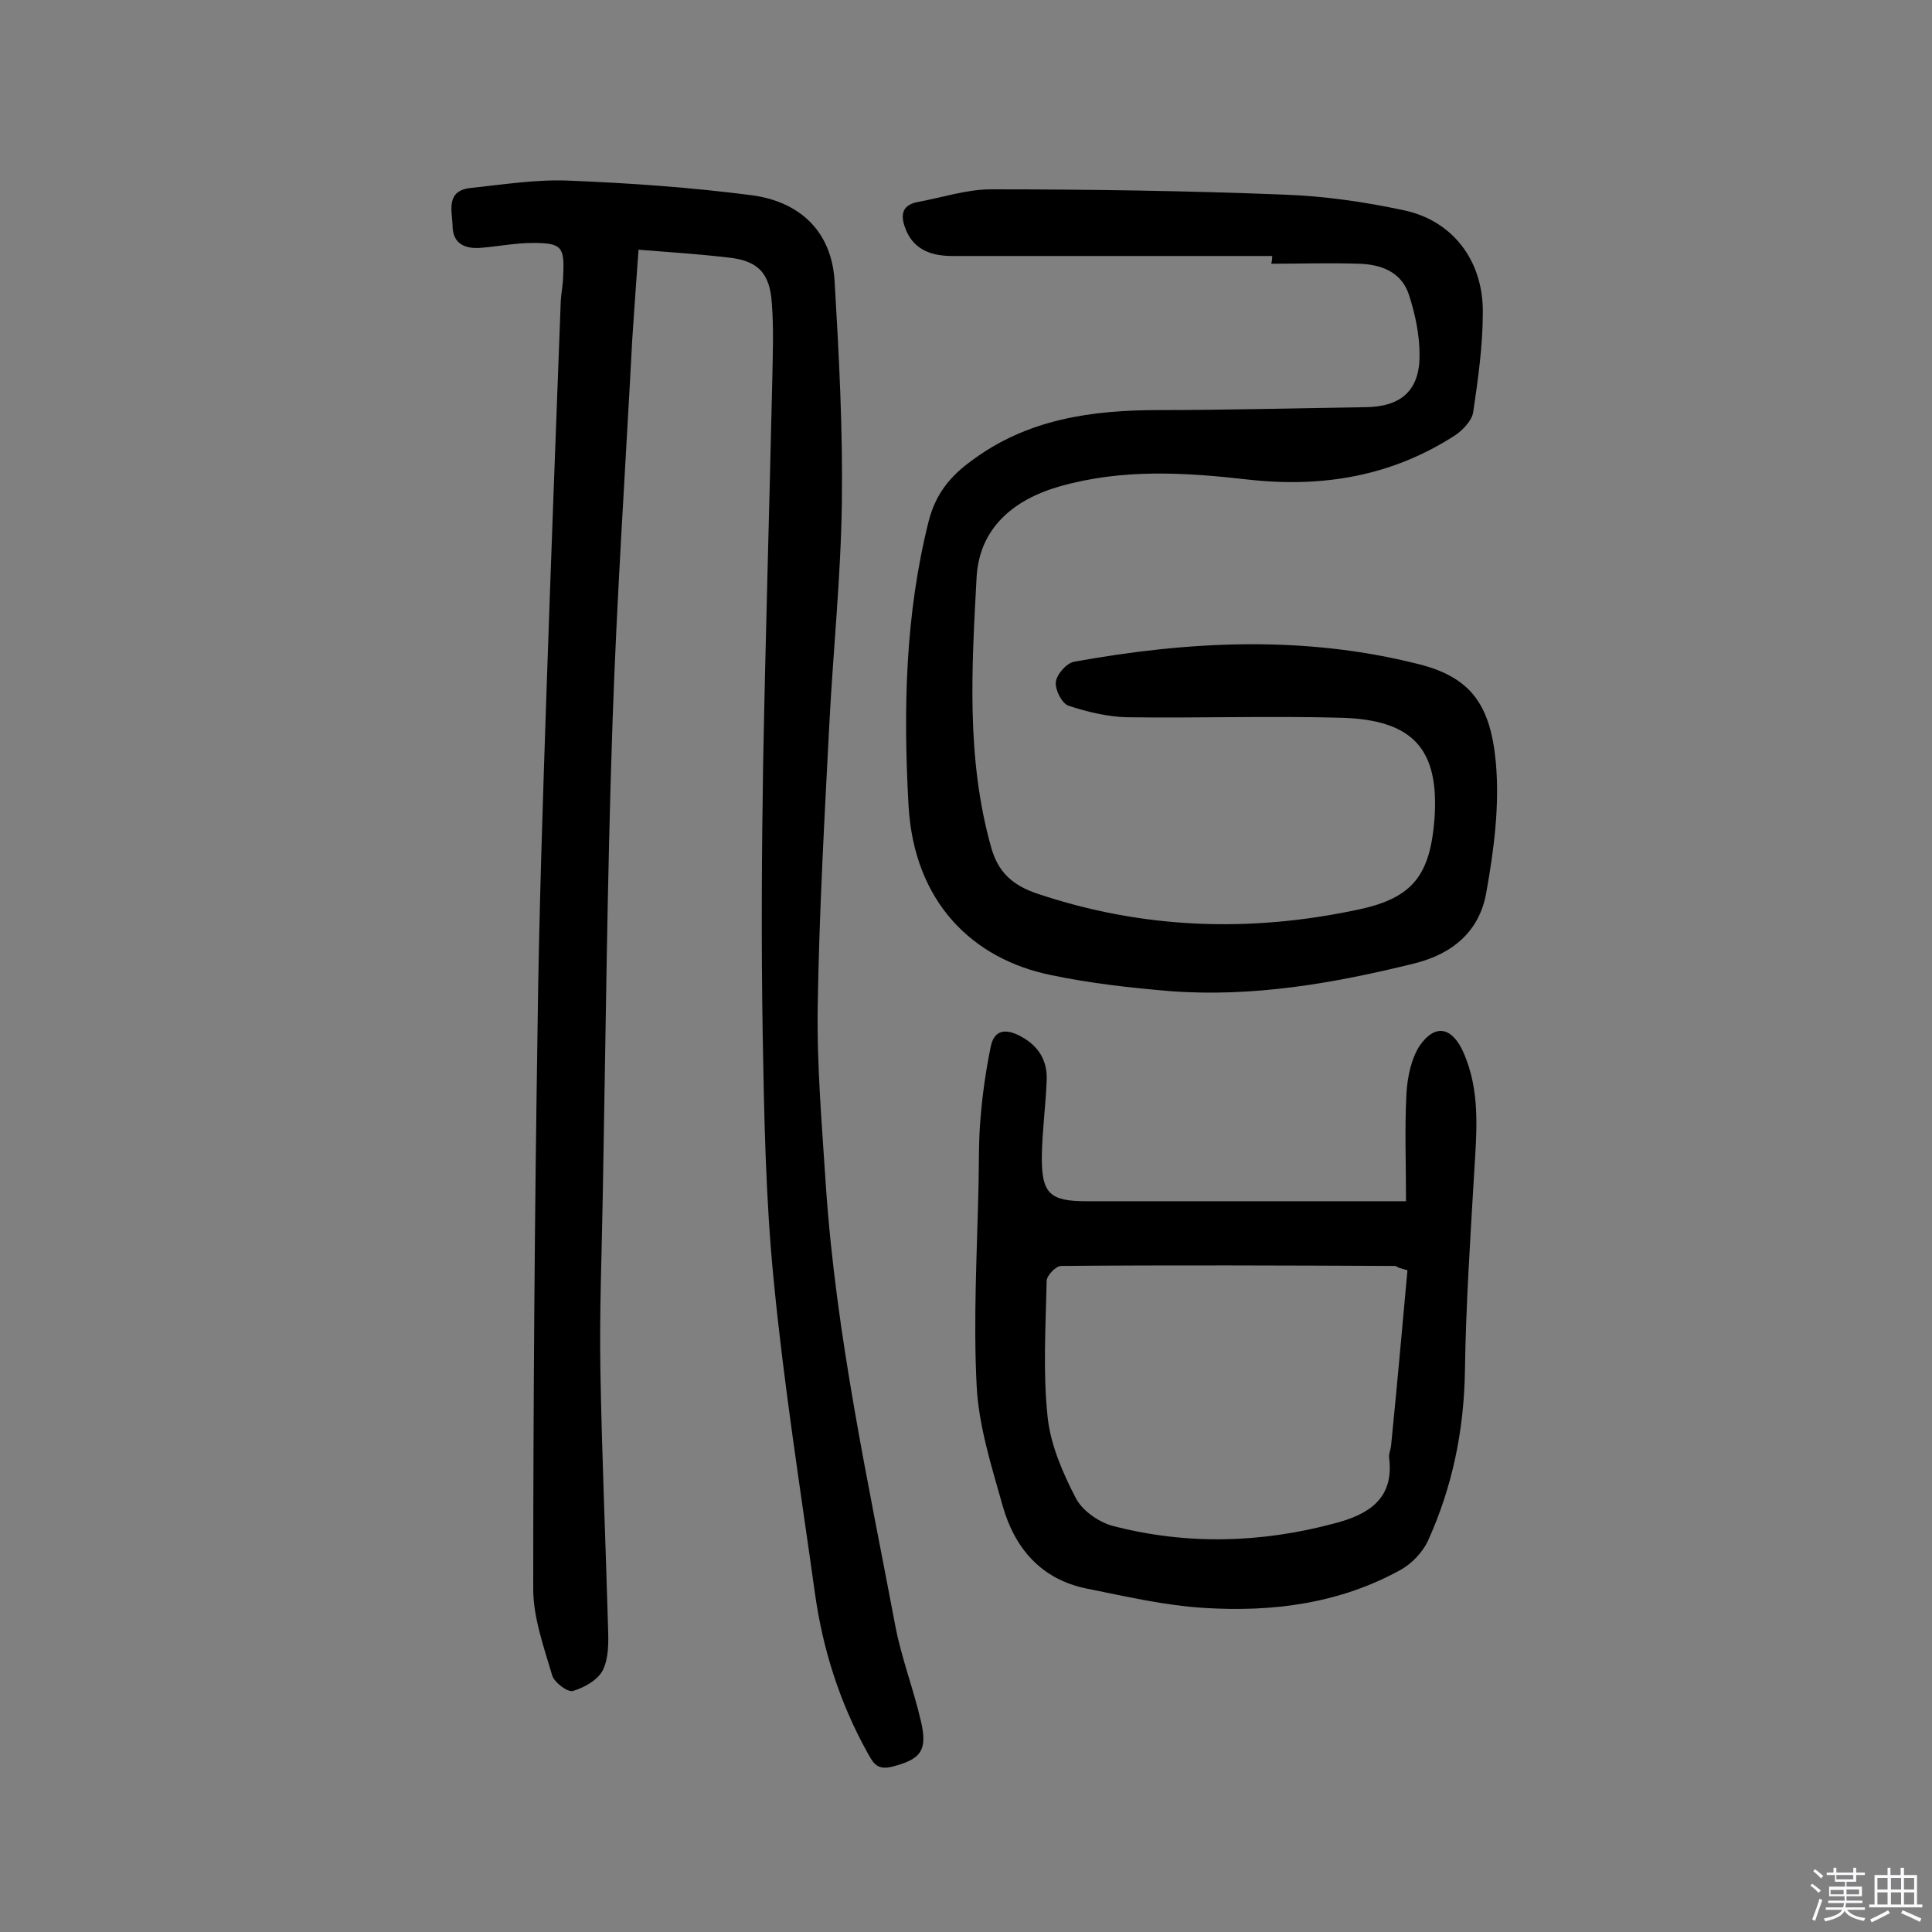 <svg enable-background="new 0 0 400 400" viewBox="0 0 400 400" xmlns="http://www.w3.org/2000/svg"><rect x="0" y="0" width="400" height="400" fill="#808080" stroke="none"/><path d="m374.8 390.4.4-.4c.7.5 1.3 1 1.8 1.4l-.5.5c-.5-.6-1.1-1.1-1.7-1.5zm1 7.3-.6-.3c.5-1.4 1.1-2.8 1.5-4.3.2.1.4.2.6.3-.5 1.3-1 2.8-1.5 4.3zm-.4-10.3.4-.4c.4.3 1 .8 1.7 1.4l-.5.5c-.4-.5-1-1-1.6-1.5zm2.5.3h1.7v-1h.6v1h3.5v-1h.6v1h1.8v.5h-1.8v1.4h-2v1h3.2v2h-3.2v.9h3.3v.5h-3.4c0 .3-.1.6-.1.9h4v.5h-3.7c.7.9 1.9 1.5 3.8 1.7-.1.2-.2.4-.3.6-2.1-.4-3.5-1.1-4-2.1-.4 1-1.8 1.7-4 2.2-.1-.2-.2-.4-.3-.6 2.1-.4 3.4-1 3.8-1.8h-3.4v-.5h3.6c.1-.3.1-.6.2-.9h-3.3v-.5h3.4c0-.3 0-.6 0-.9h-3.2v-2h3.3v-1h-2.1v-1.4h-1.7v-.5zm1.1 3.5v1h2.7c0-.3 0-.4 0-.4 0-.1 0-.2 0-.2 0-.1 0-.2 0-.3h-2.7zm1.2-3v.9h3.5v-.9zm4.7 3h-2.6v.6.4h2.6z" fill="#fbfafc"/><path d="m393.6 386.7h.6v1.5h2.7v6.1h1.1v.6h-11v-.6h1.1v-6.1h2.7v-1.5h.6v1.5h2.1v-1.5zm-2.7 8.8.4.6c-1.2.6-2.5 1.3-3.8 1.9-.1-.2-.2-.4-.3-.6 1.2-.6 2.5-1.2 3.7-1.9zm-2.2-6.7v2.4h2.1v-2.4zm0 3v2.5h2.1v-2.5zm2.8-3v2.4h2.1v-2.4zm0 3v2.5h2.1v-2.5zm6 6.1c-1.4-.7-2.7-1.3-3.9-1.8l.3-.6c1.5.6 2.7 1.2 3.9 1.7zm-1.2-9.1h-2.1v2.4h2.1zm-2.1 3v2.5h2.1v-2.5z" fill="#fbfafc"/><g fill="#010000"><path d="m132.2 51.7c-.5 6.7-.9 12.7-1.3 18.6-1.4 26.6-3.2 53.1-4.1 79.7-1.1 32.4-1.4 64.9-2 97.3-.2 12-.7 24-.5 36 .3 18 1.1 36 1.6 54 .1 2.9.1 6.1-1.1 8.5-1 2-3.8 3.6-6.2 4.3-1.1.3-3.9-1.8-4.3-3.3-1.7-5.8-3.9-11.9-3.9-17.8 0-38.8.3-77.6.9-116.4.3-23.7 1.1-47.3 1.9-71 .9-26.4 1.9-52.8 2.9-79.3.1-1.8.5-3.5.5-5.3.3-5.9-.3-6.7-6.3-6.7-3.5 0-7.1.7-10.6 1-3.4.3-6-.8-6-4.6-.1-3.1-1.5-7.3 3.9-7.8 6.7-.7 13.5-1.8 20.2-1.5 12.6.5 25.2 1.4 37.7 3 10 1.3 16.7 7.4 17.3 17.9.9 15.2 1.7 30.4 1.5 45.6-.2 15.4-1.8 30.7-2.6 46.1-1 19.4-2.1 38.9-2.4 58.3-.2 12.5.9 24.9 1.7 37.4 2.1 30.8 8.7 60.9 14.4 91.1 1.3 6.7 3.8 13.1 5.3 19.7 1.4 6.1-.2 7.8-6.1 9.3-3.3.8-4-1.2-5.1-3.1-5.7-10.3-9.2-21.4-10.8-33-3-21.5-6.4-42.9-8.5-64.5-1.7-17.1-2-34.3-2.3-51.5-.3-18.5-.2-37 .1-55.6.5-26.6 1.3-53.2 1.9-79.8.1-5.2.3-10.3-.1-15.5-.4-6.4-3-8.9-9.2-9.5-6-.7-12-1.1-18.4-1.6z"/><path d="m263.4 53c-22.1 0-44.1 0-66.2 0-4.1 0-7.8-1.1-9.6-5.3-1.1-2.7-1.3-5.2 2.5-5.9 5-.9 10-2.6 15.1-2.6 20.3 0 40.6.3 60.8 1.1 8.2.3 16.5 1.5 24.5 3.2 10.2 2.1 16.6 10.4 16.5 21.2 0 6.9-1 13.9-2 20.7-.3 1.7-2.1 3.6-3.7 4.7-13.1 8.5-27.5 10.9-42.8 9.2-13.1-1.5-26.1-2.3-39.1 1.4-9.8 2.8-16.6 8.8-17.2 18.7-1 18.7-2.2 37.5 3 56 1.4 5 4.2 7.8 9.5 9.6 22 7.4 44.2 8.1 66.6 3.3 11.3-2.4 14.8-7.2 15.7-18.8 1-14.4-4.4-20.5-19.4-20.9-14.7-.4-29.5.1-44.2-.1-4.1-.1-8.3-1.1-12.2-2.4-1.4-.5-2.8-3.4-2.6-4.9.2-1.6 2.2-3.9 3.8-4.2 23.8-4.3 47.6-5.5 71.3.5 10.8 2.7 14.9 8.4 16 20.4.8 8.9-.4 18.1-2 27-1.4 7.8-6.8 12.6-15 14.6-16.6 4.1-33.3 7-50.5 5.7-8.2-.7-16.4-1.6-24.5-3.3-16.4-3.3-28.5-15.2-29.6-35.2-1.1-19.8-.7-39.5 4.2-58.9 1.4-5.4 4.3-9.1 8.7-12.3 11.7-8.8 25.1-10.6 39.1-10.6 14.2 0 28.5-.4 42.7-.6 7.3-.1 11.2-3.5 11.1-10.9 0-4.1-.9-8.4-2.2-12.4-1.6-4.8-5.9-6.3-10.5-6.4-6-.2-12 0-18 0 .2-.8.2-1.2.2-1.6z"/><path d="m291.1 248.7c0-7.9-.3-15.2.1-22.4.2-3.4 1-7.2 2.8-9.9 3.2-4.5 6.6-3.7 8.9 1.3 3.7 8.2 2.8 16.7 2.3 25.3-.8 13.6-1.7 27.2-1.9 40.8-.2 12.4-2.6 24.1-7.7 35.3-1.1 2.3-3.2 4.5-5.4 5.8-12.7 7.1-26.7 8.9-40.9 8-8.2-.5-16.3-2.4-24.3-4-9.4-1.9-14.9-8.3-17.4-17.1-2.3-8.2-5-16.6-5.4-25-.7-13.8.1-27.8.4-41.7.1-4.5 0-9 .4-13.5.4-5 1.1-9.9 2.1-14.8.7-3.7 3.2-3.9 6.3-2.2 3.7 2 5.5 5.1 5.3 9.1-.2 5.2-.9 10.3-1 15.5-.1 7.9 1.6 9.5 9.2 9.5h59.5zm.3 14.3c-.6-.2-1.1-.3-1.7-.5-.3-.1-.6-.4-.9-.4-23-.1-46.1-.2-69.1 0-1.1 0-3 2-3 3.1-.2 9.4-.8 18.9.2 28.2.6 5.7 3.1 11.5 5.8 16.7 1.3 2.6 4.7 5 7.6 5.8 15.3 4 30.7 3.6 46-.5 6.9-1.8 12.4-5 11.3-13.6-.1-.8.3-1.6.4-2.4 1.2-12.1 2.3-24.2 3.4-36.4z"/></g></svg>
